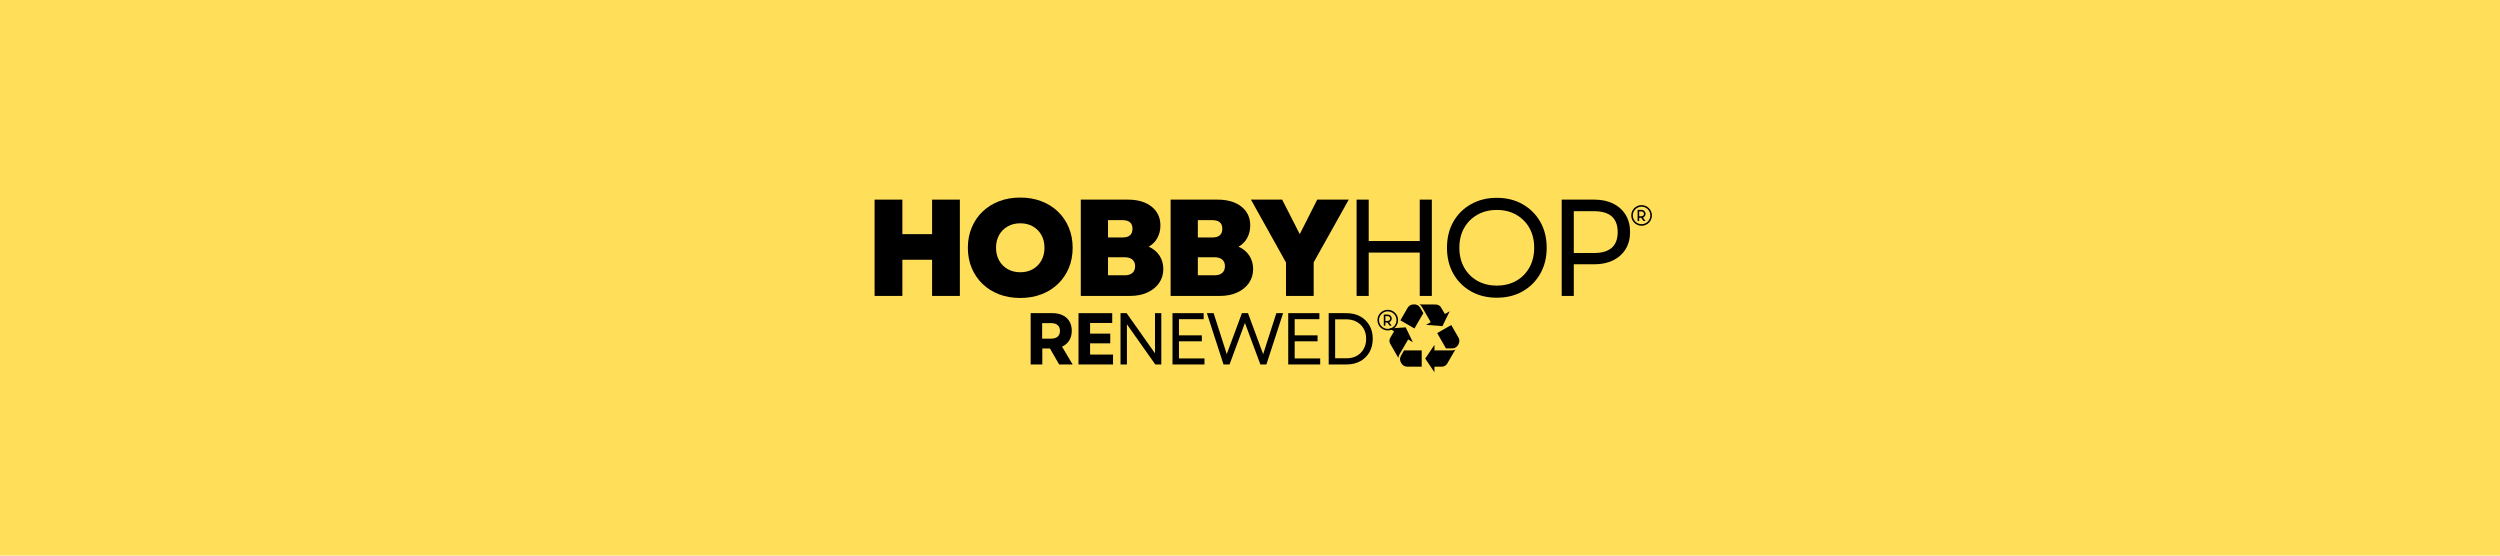 <svg version="1.0" preserveAspectRatio="xMidYMid meet" height="400" viewBox="0 0 1350 300" zoomAndPan="magnify" width="1800" xmlns:xlink="http://www.w3.org/1999/xlink" xmlns="http://www.w3.org/2000/svg"><defs><g></g><clipPath id="dc0c718650"><path clip-rule="nonzero" d="M 880.02 110 L 893 110 L 893 122 L 880.02 122 Z M 880.02 110"></path></clipPath></defs><rect fill-opacity="1" height="360" y="-30" fill="#ffffff" width="1620" x="-135"></rect><rect fill-opacity="1" height="360" y="-30" fill="#ffde59" width="1620" x="-135"></rect><g clip-path="url(#dc0c718650)"><path fill-rule="nonzero" fill-opacity="1" d="M 886.457 110.758 C 883.379 110.758 880.875 113.262 880.875 116.336 C 880.875 119.414 883.379 121.918 886.457 121.918 C 889.531 121.918 892.035 119.414 892.035 116.336 C 892.035 113.262 889.531 110.758 886.457 110.758 Z M 886.457 111.617 C 889.07 111.617 891.176 113.727 891.176 116.336 C 891.176 118.949 889.07 121.059 886.457 121.059 C 883.844 121.059 881.734 118.949 881.734 116.336 C 881.734 113.727 883.844 111.617 886.457 111.617 Z M 884.309 113.332 L 884.309 119.344 L 885.168 119.344 L 885.168 117.625 L 886.238 117.625 L 887.508 119.344 L 888.574 119.344 L 887.203 117.484 C 888.016 117.176 888.602 116.395 888.602 115.48 C 888.602 114.301 887.637 113.332 886.457 113.332 Z M 885.168 114.191 L 886.457 114.191 C 887.172 114.191 887.742 114.762 887.742 115.48 C 887.742 116.195 887.172 116.766 886.457 116.766 L 885.168 116.766 Z M 885.168 114.191" fill="#000000"></path></g><g fill-opacity="1" fill="#000000"><g transform="translate(466.78, 159.797)"><g><path d="M 36.547 0 L 36.547 -19.531 L 20.5 -19.531 L 20.5 0 L 5.5 0 L 5.5 -52 L 20.5 -52 L 20.5 -33.359 L 36.547 -33.359 L 36.547 -52 L 51.547 -52 L 51.547 0 Z M 36.547 0"></path></g></g></g><g fill-opacity="1" fill="#000000"><g transform="translate(520.112, 159.797)"><g><path d="M 30.828 1.109 C 26.672 1.109 22.867 0.453 19.422 -0.859 C 15.984 -2.172 13 -4.039 10.469 -6.469 C 7.945 -8.895 5.992 -11.766 4.609 -15.078 C 3.223 -18.398 2.531 -22.039 2.531 -26 C 2.531 -29.957 3.223 -33.594 4.609 -36.906 C 5.992 -40.227 7.945 -43.102 10.469 -45.531 C 13 -47.957 15.984 -49.828 19.422 -51.141 C 22.867 -52.453 26.672 -53.109 30.828 -53.109 C 34.984 -53.109 38.781 -52.453 42.219 -51.141 C 45.664 -49.828 48.648 -47.957 51.172 -45.531 C 53.703 -43.102 55.66 -40.227 57.047 -36.906 C 58.43 -33.594 59.125 -29.957 59.125 -26 C 59.125 -22.039 58.43 -18.398 57.047 -15.078 C 55.66 -11.766 53.703 -8.895 51.172 -6.469 C 48.648 -4.039 45.664 -2.172 42.219 -0.859 C 38.781 0.453 34.984 1.109 30.828 1.109 Z M 17.75 -26 C 17.75 -23.426 18.305 -21.133 19.422 -19.125 C 20.535 -17.125 22.082 -15.566 24.062 -14.453 C 26.039 -13.336 28.297 -12.781 30.828 -12.781 C 33.398 -12.781 35.664 -13.336 37.625 -14.453 C 39.582 -15.566 41.117 -17.125 42.234 -19.125 C 43.348 -21.133 43.906 -23.426 43.906 -26 C 43.906 -28.625 43.348 -30.926 42.234 -32.906 C 41.117 -34.883 39.582 -36.43 37.625 -37.547 C 35.664 -38.66 33.398 -39.219 30.828 -39.219 C 28.297 -39.219 26.039 -38.66 24.062 -37.547 C 22.082 -36.43 20.535 -34.883 19.422 -32.906 C 18.305 -30.926 17.75 -28.625 17.75 -26 Z M 17.75 -26"></path></g></g></g><g fill-opacity="1" fill="#000000"><g transform="translate(578.124, 159.797)"><g><path d="M 5.5 0 L 5.5 -52 L 30.828 -52 C 36.273 -52 40.582 -50.734 43.75 -48.203 C 46.914 -45.68 48.5 -42.289 48.5 -38.031 C 48.5 -35.551 47.953 -33.305 46.859 -31.297 C 45.773 -29.297 44.219 -27.727 42.188 -26.594 C 44.664 -25.5 46.598 -23.898 47.984 -21.797 C 49.367 -19.691 50.062 -17.254 50.062 -14.484 C 50.062 -11.66 49.305 -9.16 47.797 -6.984 C 46.285 -4.805 44.18 -3.098 41.484 -1.859 C 38.785 -0.617 35.676 0 32.156 0 Z M 20.203 -11.141 L 29.266 -11.141 C 31.047 -11.141 32.422 -11.57 33.391 -12.438 C 34.359 -13.301 34.844 -14.504 34.844 -16.047 C 34.844 -17.578 34.359 -18.766 33.391 -19.609 C 32.422 -20.453 31.047 -20.875 29.266 -20.875 L 20.203 -20.875 Z M 20.203 -31.562 L 28 -31.562 C 31.613 -31.562 33.422 -33.125 33.422 -36.25 C 33.422 -39.363 31.613 -40.922 28 -40.922 L 20.203 -40.922 Z M 20.203 -31.562"></path></g></g></g><g fill-opacity="1" fill="#000000"><g transform="translate(626.628, 159.797)"><g><path d="M 5.5 0 L 5.5 -52 L 30.828 -52 C 36.273 -52 40.582 -50.734 43.75 -48.203 C 46.914 -45.68 48.5 -42.289 48.5 -38.031 C 48.5 -35.551 47.953 -33.305 46.859 -31.297 C 45.773 -29.297 44.219 -27.727 42.188 -26.594 C 44.664 -25.5 46.598 -23.898 47.984 -21.797 C 49.367 -19.691 50.062 -17.254 50.062 -14.484 C 50.062 -11.66 49.305 -9.16 47.797 -6.984 C 46.285 -4.805 44.18 -3.098 41.484 -1.859 C 38.785 -0.617 35.676 0 32.156 0 Z M 20.203 -11.141 L 29.266 -11.141 C 31.047 -11.141 32.422 -11.57 33.391 -12.438 C 34.359 -13.301 34.844 -14.504 34.844 -16.047 C 34.844 -17.578 34.359 -18.766 33.391 -19.609 C 32.422 -20.453 31.047 -20.875 29.266 -20.875 L 20.203 -20.875 Z M 20.203 -31.562 L 28 -31.562 C 31.613 -31.562 33.422 -33.125 33.422 -36.25 C 33.422 -39.363 31.613 -40.922 28 -40.922 L 20.203 -40.922 Z M 20.203 -31.562"></path></g></g></g><g fill-opacity="1" fill="#000000"><g transform="translate(675.132, 159.797)"><g><path d="M 19.312 0 L 19.312 -18.047 L 0.375 -52 L 17.234 -52 L 22.734 -41.219 L 26.734 -33.359 L 36.172 -52 L 53.188 -52 L 34.25 -18.125 L 34.25 0 Z M 19.312 0"></path></g></g></g><g fill-opacity="1" fill="#000000"><g transform="translate(724.987, 159.797)"><g><path d="M 41.672 0 L 41.672 -23.406 L 14.109 -23.406 L 14.109 0 L 7.578 0 L 7.578 -52 L 14.109 -52 L 14.109 -29.641 L 41.672 -29.641 L 41.672 -52 L 48.203 -52 L 48.203 0 Z M 41.672 0"></path></g></g></g><g fill-opacity="1" fill="#000000"><g transform="translate(777.056, 159.797)"><g><path d="M 31.203 0.969 C 25.953 0.969 21.297 -0.18 17.234 -2.484 C 13.172 -4.785 10 -7.969 7.719 -12.031 C 5.445 -16.094 4.312 -20.75 4.312 -26 C 4.312 -31.301 5.445 -35.969 7.719 -40 C 10 -44.031 13.172 -47.195 17.234 -49.5 C 21.297 -51.812 25.953 -52.969 31.203 -52.969 C 36.492 -52.969 41.156 -51.812 45.188 -49.5 C 49.227 -47.195 52.398 -44.031 54.703 -40 C 57.004 -35.969 58.156 -31.301 58.156 -26 C 58.156 -20.75 57.004 -16.094 54.703 -12.031 C 52.398 -7.969 49.227 -4.785 45.188 -2.484 C 41.156 -0.18 36.492 0.969 31.203 0.969 Z M 11 -26 C 11 -21.988 11.852 -18.445 13.562 -15.375 C 15.27 -12.301 17.645 -9.898 20.688 -8.172 C 23.727 -6.441 27.234 -5.578 31.203 -5.578 C 35.211 -5.578 38.727 -6.441 41.75 -8.172 C 44.77 -9.898 47.133 -12.301 48.844 -15.375 C 50.551 -18.445 51.406 -21.988 51.406 -26 C 51.406 -30.062 50.551 -33.613 48.844 -36.656 C 47.133 -39.695 44.77 -42.082 41.75 -43.812 C 38.727 -45.551 35.211 -46.422 31.203 -46.422 C 27.234 -46.422 23.727 -45.551 20.688 -43.812 C 17.645 -42.082 15.27 -39.695 13.562 -36.656 C 11.852 -33.613 11 -30.062 11 -26 Z M 11 -26"></path></g></g></g><g fill-opacity="1" fill="#000000"><g transform="translate(835.737, 159.797)"><g><path d="M 7.578 0 L 7.578 -52 L 25.188 -52 C 29.094 -52 32.492 -51.281 35.391 -49.844 C 38.285 -48.406 40.523 -46.383 42.109 -43.781 C 43.703 -41.188 44.5 -38.109 44.5 -34.547 C 44.5 -30.973 43.703 -27.883 42.109 -25.281 C 40.523 -22.688 38.285 -20.672 35.391 -19.234 C 32.492 -17.797 29.094 -17.078 25.188 -17.078 L 14.109 -17.078 L 14.109 0 Z M 14.109 -23.172 L 25.031 -23.172 C 33.551 -23.172 37.812 -26.938 37.812 -34.469 C 37.812 -41.988 33.551 -45.75 25.031 -45.75 L 14.109 -45.75 Z M 14.109 -23.172"></path></g></g></g><path fill-rule="nonzero" fill-opacity="1" d="M 749.395 167.289 C 746.316 167.289 743.812 169.789 743.812 172.867 C 743.812 175.945 746.316 178.445 749.395 178.445 C 752.469 178.445 754.973 175.945 754.973 172.867 C 754.973 169.789 752.469 167.289 749.395 167.289 Z M 749.395 168.145 C 752.004 168.145 754.113 170.254 754.113 172.867 C 754.113 175.48 752.004 177.59 749.395 177.59 C 746.781 177.59 744.672 175.48 744.672 172.867 C 744.672 170.254 746.781 168.145 749.395 168.145 Z M 747.246 169.863 L 747.246 175.871 L 748.105 175.871 L 748.105 174.156 L 749.176 174.156 L 750.445 175.871 L 751.512 175.871 L 750.141 174.012 C 750.953 173.707 751.539 172.926 751.539 172.008 C 751.539 170.828 750.574 169.863 749.395 169.863 Z M 748.105 170.723 L 749.395 170.723 C 750.109 170.723 750.68 171.293 750.68 172.008 C 750.68 172.727 750.109 173.297 749.395 173.297 L 748.105 173.297 Z M 748.105 170.723" fill="#000000"></path><g fill-opacity="1" fill="#000000"><g transform="translate(553.224, 196.809)"><g><path d="M 3.328 0 L 3.328 -27.703 L 15.156 -27.703 C 17.27 -27.703 19.102 -27.316 20.656 -26.547 C 22.219 -25.785 23.422 -24.691 24.266 -23.266 C 25.109 -21.848 25.531 -20.148 25.531 -18.172 C 25.531 -16.141 25.066 -14.391 24.141 -12.922 C 23.211 -11.453 21.922 -10.352 20.266 -9.625 L 26 0 L 18.719 0 L 13.766 -8.625 L 9.625 -8.625 L 9.625 0 Z M 9.531 -13.938 L 14.328 -13.938 C 15.879 -13.938 17.07 -14.297 17.906 -15.016 C 18.738 -15.742 19.156 -16.781 19.156 -18.125 C 19.156 -19.469 18.738 -20.504 17.906 -21.234 C 17.07 -21.961 15.879 -22.328 14.328 -22.328 L 9.531 -22.328 Z M 9.531 -13.938"></path></g></g></g><g fill-opacity="1" fill="#000000"><g transform="translate(579.069, 196.809)"><g><path d="M 3.328 0 L 3.328 -27.703 L 21.531 -27.703 L 21.531 -22.406 L 9.578 -22.406 L 9.578 -16.656 L 20.469 -16.656 L 20.469 -11.406 L 9.578 -11.406 L 9.578 -5.344 L 21.969 -5.344 L 21.969 0 Z M 3.328 0"></path></g></g></g><g fill-opacity="1" fill="#000000"><g transform="translate(601.054, 196.809)"><g><path d="M 4.031 0 L 4.031 -27.703 L 7.328 -27.703 L 22.641 -6.016 L 22.641 -27.703 L 26.047 -27.703 L 26.047 0 L 22.797 0 L 7.484 -21.688 L 7.484 0 Z M 4.031 0"></path></g></g></g><g fill-opacity="1" fill="#000000"><g transform="translate(629.116, 196.809)"><g><path d="M 4.031 0 L 4.031 -27.703 L 20.859 -27.703 L 20.859 -24.453 L 7.516 -24.453 L 7.516 -15.719 L 19.875 -15.719 L 19.875 -12.5 L 7.516 -12.5 L 7.516 -3.25 L 21.297 -3.25 L 21.297 0 Z M 4.031 0"></path></g></g></g><g fill-opacity="1" fill="#000000"><g transform="translate(650.964, 196.809)"><g><path d="M 9.734 0 L 0.75 -27.703 L 4.391 -27.703 L 8.234 -15.75 L 11.484 -5.578 L 19.672 -27.703 L 22.953 -27.703 L 31.141 -5.547 L 38.266 -27.703 L 41.906 -27.703 L 32.891 0 L 29.641 0 L 25.891 -10.094 L 21.297 -22.438 L 12.984 0 Z M 9.734 0"></path></g></g></g><g fill-opacity="1" fill="#000000"><g transform="translate(691.612, 196.809)"><g><path d="M 4.031 0 L 4.031 -27.703 L 20.859 -27.703 L 20.859 -24.453 L 7.516 -24.453 L 7.516 -15.719 L 19.875 -15.719 L 19.875 -12.5 L 7.516 -12.5 L 7.516 -3.25 L 21.297 -3.25 L 21.297 0 Z M 4.031 0"></path></g></g></g><g fill-opacity="1" fill="#000000"><g transform="translate(713.46, 196.809)"><g><path d="M 4.031 0 L 4.031 -27.703 L 13.609 -27.703 C 16.461 -27.703 18.953 -27.113 21.078 -25.938 C 23.203 -24.77 24.859 -23.148 26.047 -21.078 C 27.234 -19.004 27.828 -16.598 27.828 -13.859 C 27.828 -11.141 27.234 -8.734 26.047 -6.641 C 24.859 -4.555 23.203 -2.926 21.078 -1.75 C 18.953 -0.582 16.461 0 13.609 0 Z M 7.516 -3.328 L 13.609 -3.328 C 15.723 -3.328 17.578 -3.766 19.172 -4.641 C 20.766 -5.523 22.008 -6.758 22.906 -8.344 C 23.812 -9.926 24.266 -11.766 24.266 -13.859 C 24.266 -15.961 23.805 -17.801 22.891 -19.375 C 21.984 -20.945 20.723 -22.172 19.109 -23.047 C 17.504 -23.93 15.617 -24.375 13.453 -24.375 L 7.516 -24.375 Z M 7.516 -3.328"></path></g></g></g><g fill-opacity="1" fill="#000000"><g transform="translate(741.562, 196.809)"><g></g></g></g><g fill-opacity="1" fill="#000000"><g transform="translate(749.359, 196.809)"><g><path d="M 10.812 -30.672 L 6.844 -23.828 L 14.453 -19.438 L 19.234 -27.703 L 17.531 -30.672 C 16.656 -32.062 15.469 -32.453 14.172 -32.453 C 12.672 -32.453 11.438 -31.781 10.812 -30.672 Z M 23.234 -22.844 L 20.703 -21.375 L 29.562 -20.703 L 33.484 -28.734 L 30.875 -27.234 L 28.859 -30.672 C 28.094 -32.016 26.953 -32.297 26.078 -32.375 L 17.172 -32.422 C 17.812 -32.062 18.281 -31.469 18.641 -30.797 Z M 34.312 -21.297 L 26.719 -16.938 L 31.469 -8.672 L 34.906 -8.672 C 36.531 -8.703 37.438 -9.531 38.109 -10.688 C 38.859 -12 38.906 -13.375 38.234 -14.484 Z M 11.047 -13.5 L 13.578 -12.031 L 9.734 -20.031 L 0.828 -19.438 L 3.438 -17.922 L 1.422 -14.453 C 0.641 -13.141 0.984 -11.953 1.344 -11.203 L 5.781 -3.484 C 5.781 -4.188 6.062 -4.875 6.406 -5.547 Z M 25.25 -7.594 L 25.25 -10.562 L 20.266 -3.203 L 25.219 4.188 L 25.25 1.188 L 29.203 1.188 C 30.75 1.188 31.625 0.312 32.094 -0.391 L 36.562 -8.109 C 35.938 -7.719 35.219 -7.594 34.438 -7.594 Z M 7.125 -4.625 C 6.375 -3.203 6.609 -1.984 7.25 -0.828 C 8 0.469 9.188 1.188 10.484 1.188 L 18.359 1.188 L 18.359 -7.594 L 8.828 -7.594 Z M 7.125 -4.625"></path></g></g></g><g fill-opacity="1" fill="#000000"><g transform="translate(786.945, 196.809)"><g></g></g></g></svg>
